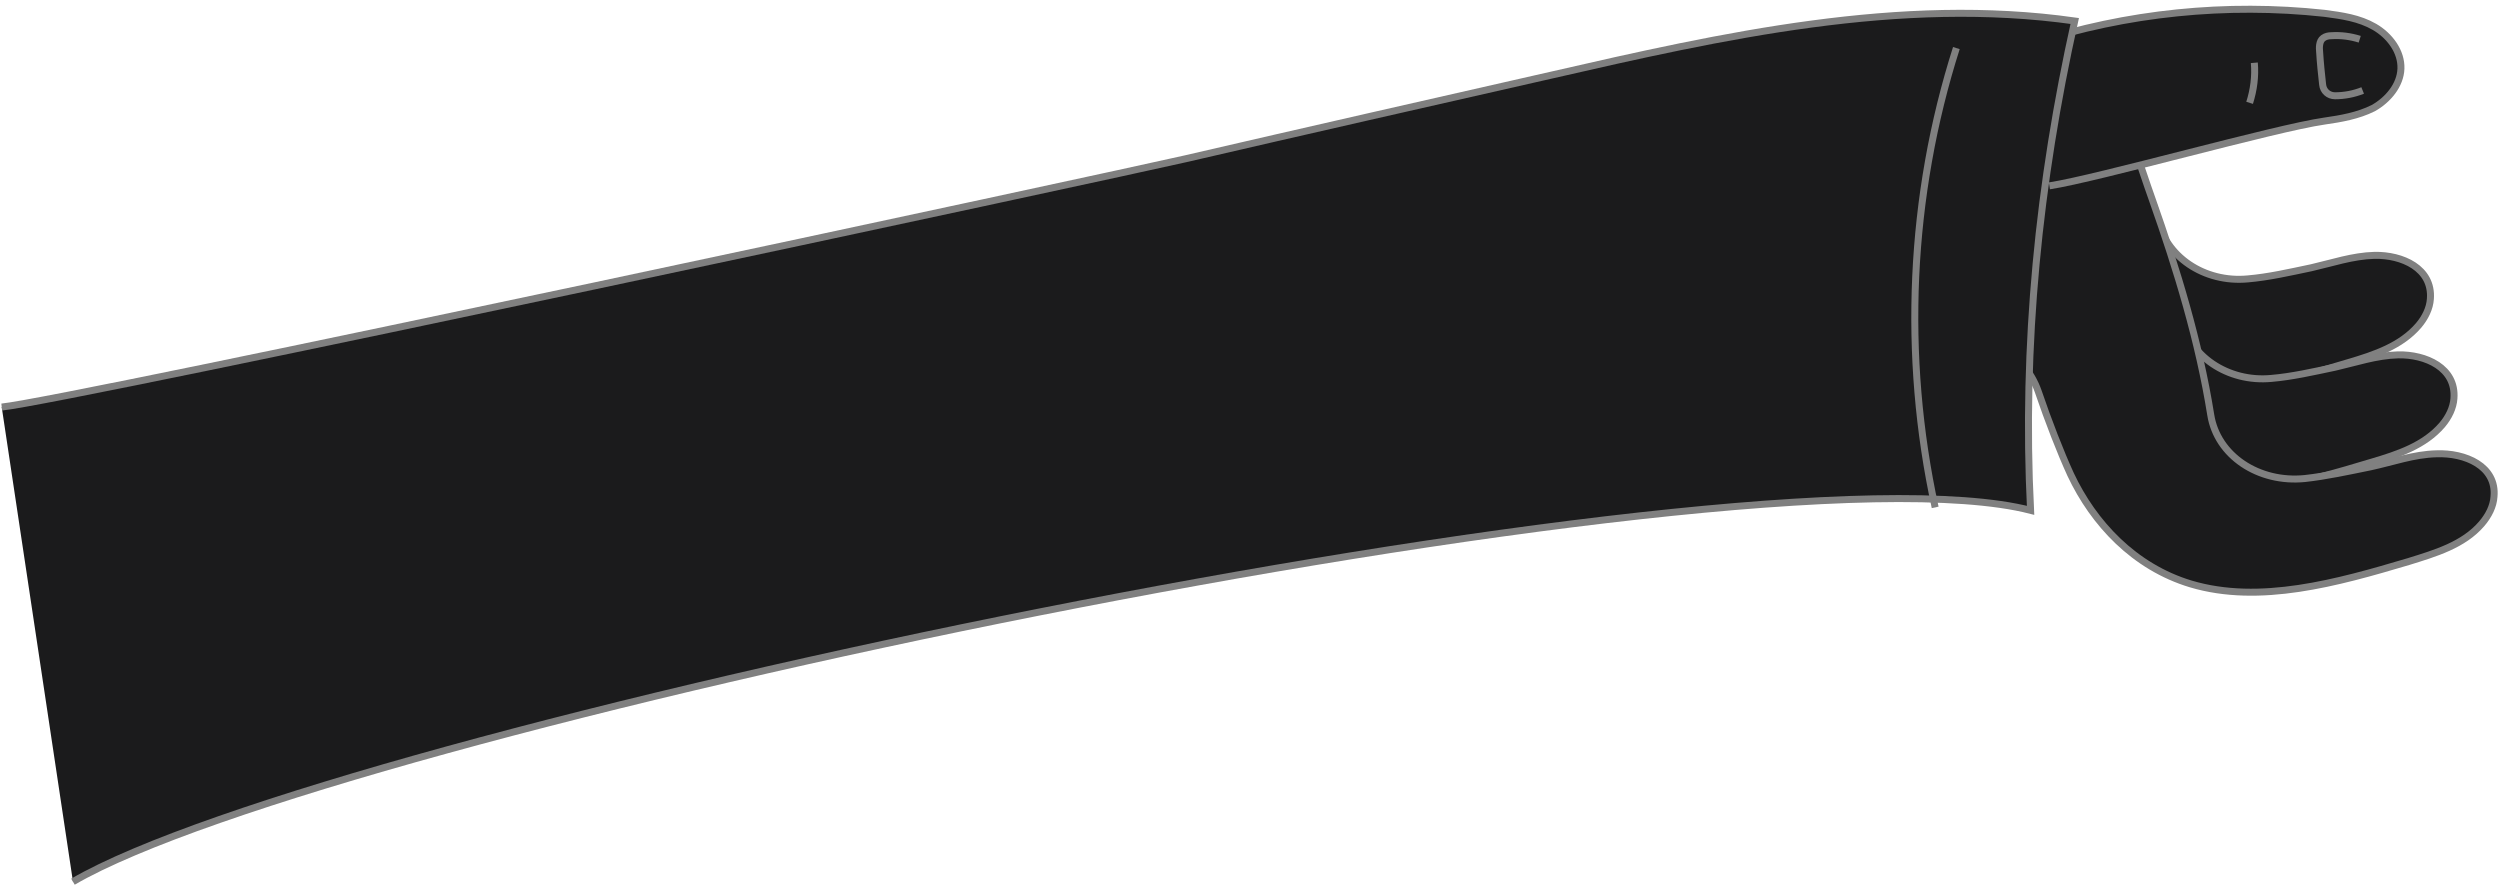 <?xml version="1.0" encoding="UTF-8"?> <svg xmlns="http://www.w3.org/2000/svg" width="358" height="127" viewBox="0 0 358 127" fill="none"><path d="M304.014 20.46C304.941 24.17 308.146 27.29 308.905 31.085C310.001 36.734 315.651 40.529 321.891 39.939C324.842 39.686 327.793 39.011 330.998 38.337C333.949 37.662 336.9 36.65 340.02 36.566C343.984 36.482 348.368 38.421 348.031 42.806C347.947 44.155 347.272 45.504 346.345 46.6C343.815 49.552 340.02 50.817 336.31 51.913C326.528 54.864 315.819 57.9 306.375 54.78C298.617 52.25 292.883 46.01 289.679 39.011C287.992 35.47 286.053 29.82 284.451 25.182L304.014 20.46Z" fill="#1B1B1C" stroke="#808080" stroke-miterlimit="10"></path><path d="M309.748 34.204C310.676 37.914 311.519 41.625 312.278 45.335C313.374 50.985 319.024 54.779 325.264 54.189C328.215 53.936 331.166 53.261 334.371 52.587C337.322 51.912 340.273 50.9 343.393 50.816C347.357 50.732 351.741 52.671 351.404 57.056C351.32 58.405 350.645 59.754 349.718 60.85C347.188 63.802 343.393 65.067 339.683 66.163C329.901 69.114 319.192 72.15 309.748 69.03C301.99 66.5 296.34 60.26 293.052 53.261C291.365 49.72 289.426 44.07 287.824 39.432L309.748 34.204Z" fill="#1B1B1C" stroke="#808080" stroke-miterlimit="10"></path><path d="M147.677 34.963C161.928 31.59 264.045 10.172 278.211 6.799C287.74 4.522 297.1 5.534 301.99 13.376C304.942 18.098 306.375 23.495 308.23 28.639C311.772 38.673 314.892 48.877 316.579 59.417C317.506 65.236 323.409 69.199 330.07 68.524C333.106 68.187 336.226 67.512 339.515 66.838C342.635 66.163 345.67 65.067 348.875 64.983C353.007 64.814 357.56 66.753 357.138 71.138C357.054 72.487 356.38 73.837 355.368 75.017C352.754 78.053 348.706 79.233 344.911 80.414C334.708 83.45 323.577 86.57 313.712 83.618C305.616 81.173 299.798 74.933 296.509 67.934C295.076 64.814 293.305 60.261 291.872 56.044C289.932 50.479 284.114 47.275 278.38 48.624L156.953 74.511" fill="#1B1B1C"></path><path d="M147.677 34.963C161.928 31.59 264.045 10.172 278.211 6.799C287.74 4.522 297.1 5.534 301.99 13.376C304.942 18.098 306.375 23.495 308.23 28.639C311.772 38.673 314.892 48.877 316.579 59.417C317.506 65.236 323.409 69.199 330.07 68.524C333.106 68.187 336.226 67.512 339.515 66.838C342.635 66.163 345.67 65.067 348.875 64.983C353.007 64.814 357.56 66.753 357.138 71.138C357.054 72.487 356.38 73.837 355.368 75.017C352.754 78.053 348.706 79.233 344.911 80.414C334.708 83.45 323.577 86.57 313.712 83.618C305.616 81.173 299.798 74.933 296.509 67.934C295.076 64.814 293.305 60.261 291.872 56.044C289.932 50.479 284.114 47.275 278.38 48.624L156.953 74.511" stroke="#808080" stroke-miterlimit="10"></path><path d="M293.474 26.615C300.557 25.518 325.77 18.351 332.853 17.339C335.214 17.002 337.66 16.58 339.852 15.484C341.96 14.303 343.731 12.195 343.815 9.834C343.9 7.389 342.213 5.112 340.021 3.847C337.828 2.582 335.383 2.245 332.853 1.908C318.855 0.39 304.52 1.823 291.113 6.208" fill="#1B1B1C"></path><path d="M293.474 26.615C300.557 25.518 325.77 18.351 332.853 17.339C335.214 17.002 337.66 16.58 339.852 15.484C341.96 14.303 343.731 12.195 343.815 9.834C343.9 7.389 342.213 5.112 340.021 3.847C337.828 2.582 335.383 2.245 332.853 1.908C318.855 0.39 304.52 1.823 291.113 6.208" stroke="#808080" stroke-miterlimit="10"></path><path d="M338.334 12.955C337.069 13.461 335.72 13.714 334.371 13.714C333.443 13.714 332.685 13.039 332.6 12.112C332.432 10.594 332.263 8.992 332.179 7.558C332.094 6.799 332.094 5.872 332.685 5.45C333.022 5.197 333.443 5.113 333.865 5.113C335.214 5.029 336.563 5.197 337.913 5.619" stroke="#808080" stroke-miterlimit="10"></path><path d="M322.144 14.725C322.734 12.87 322.987 10.931 322.819 8.991" stroke="#808080" stroke-miterlimit="10"></path><path d="M10.449 126.258C47.383 104.755 249.372 62.454 290.776 73.079C289.595 49.384 291.956 26.11 297.1 3.005C272.056 -0.536 246.758 5.114 222.136 10.763C204.681 14.726 187.225 18.69 169.77 22.737C160.242 24.93 9.943 57.28 0.246 58.292L10.449 126.258Z" fill="#1B1B1C"></path><path d="M10.449 126.258C47.383 104.755 249.372 62.454 290.776 73.079C289.595 49.384 291.956 26.11 297.1 3.005C272.056 -0.536 246.758 5.114 222.136 10.763C204.681 14.726 187.225 18.69 169.77 22.737C160.242 24.93 9.943 57.28 0.246 58.292" stroke="#808080"></path><path d="M280.151 6.885C273.405 28.05 272.393 50.986 277.115 72.658" stroke="#808080" stroke-miterlimit="10"></path></svg> 
